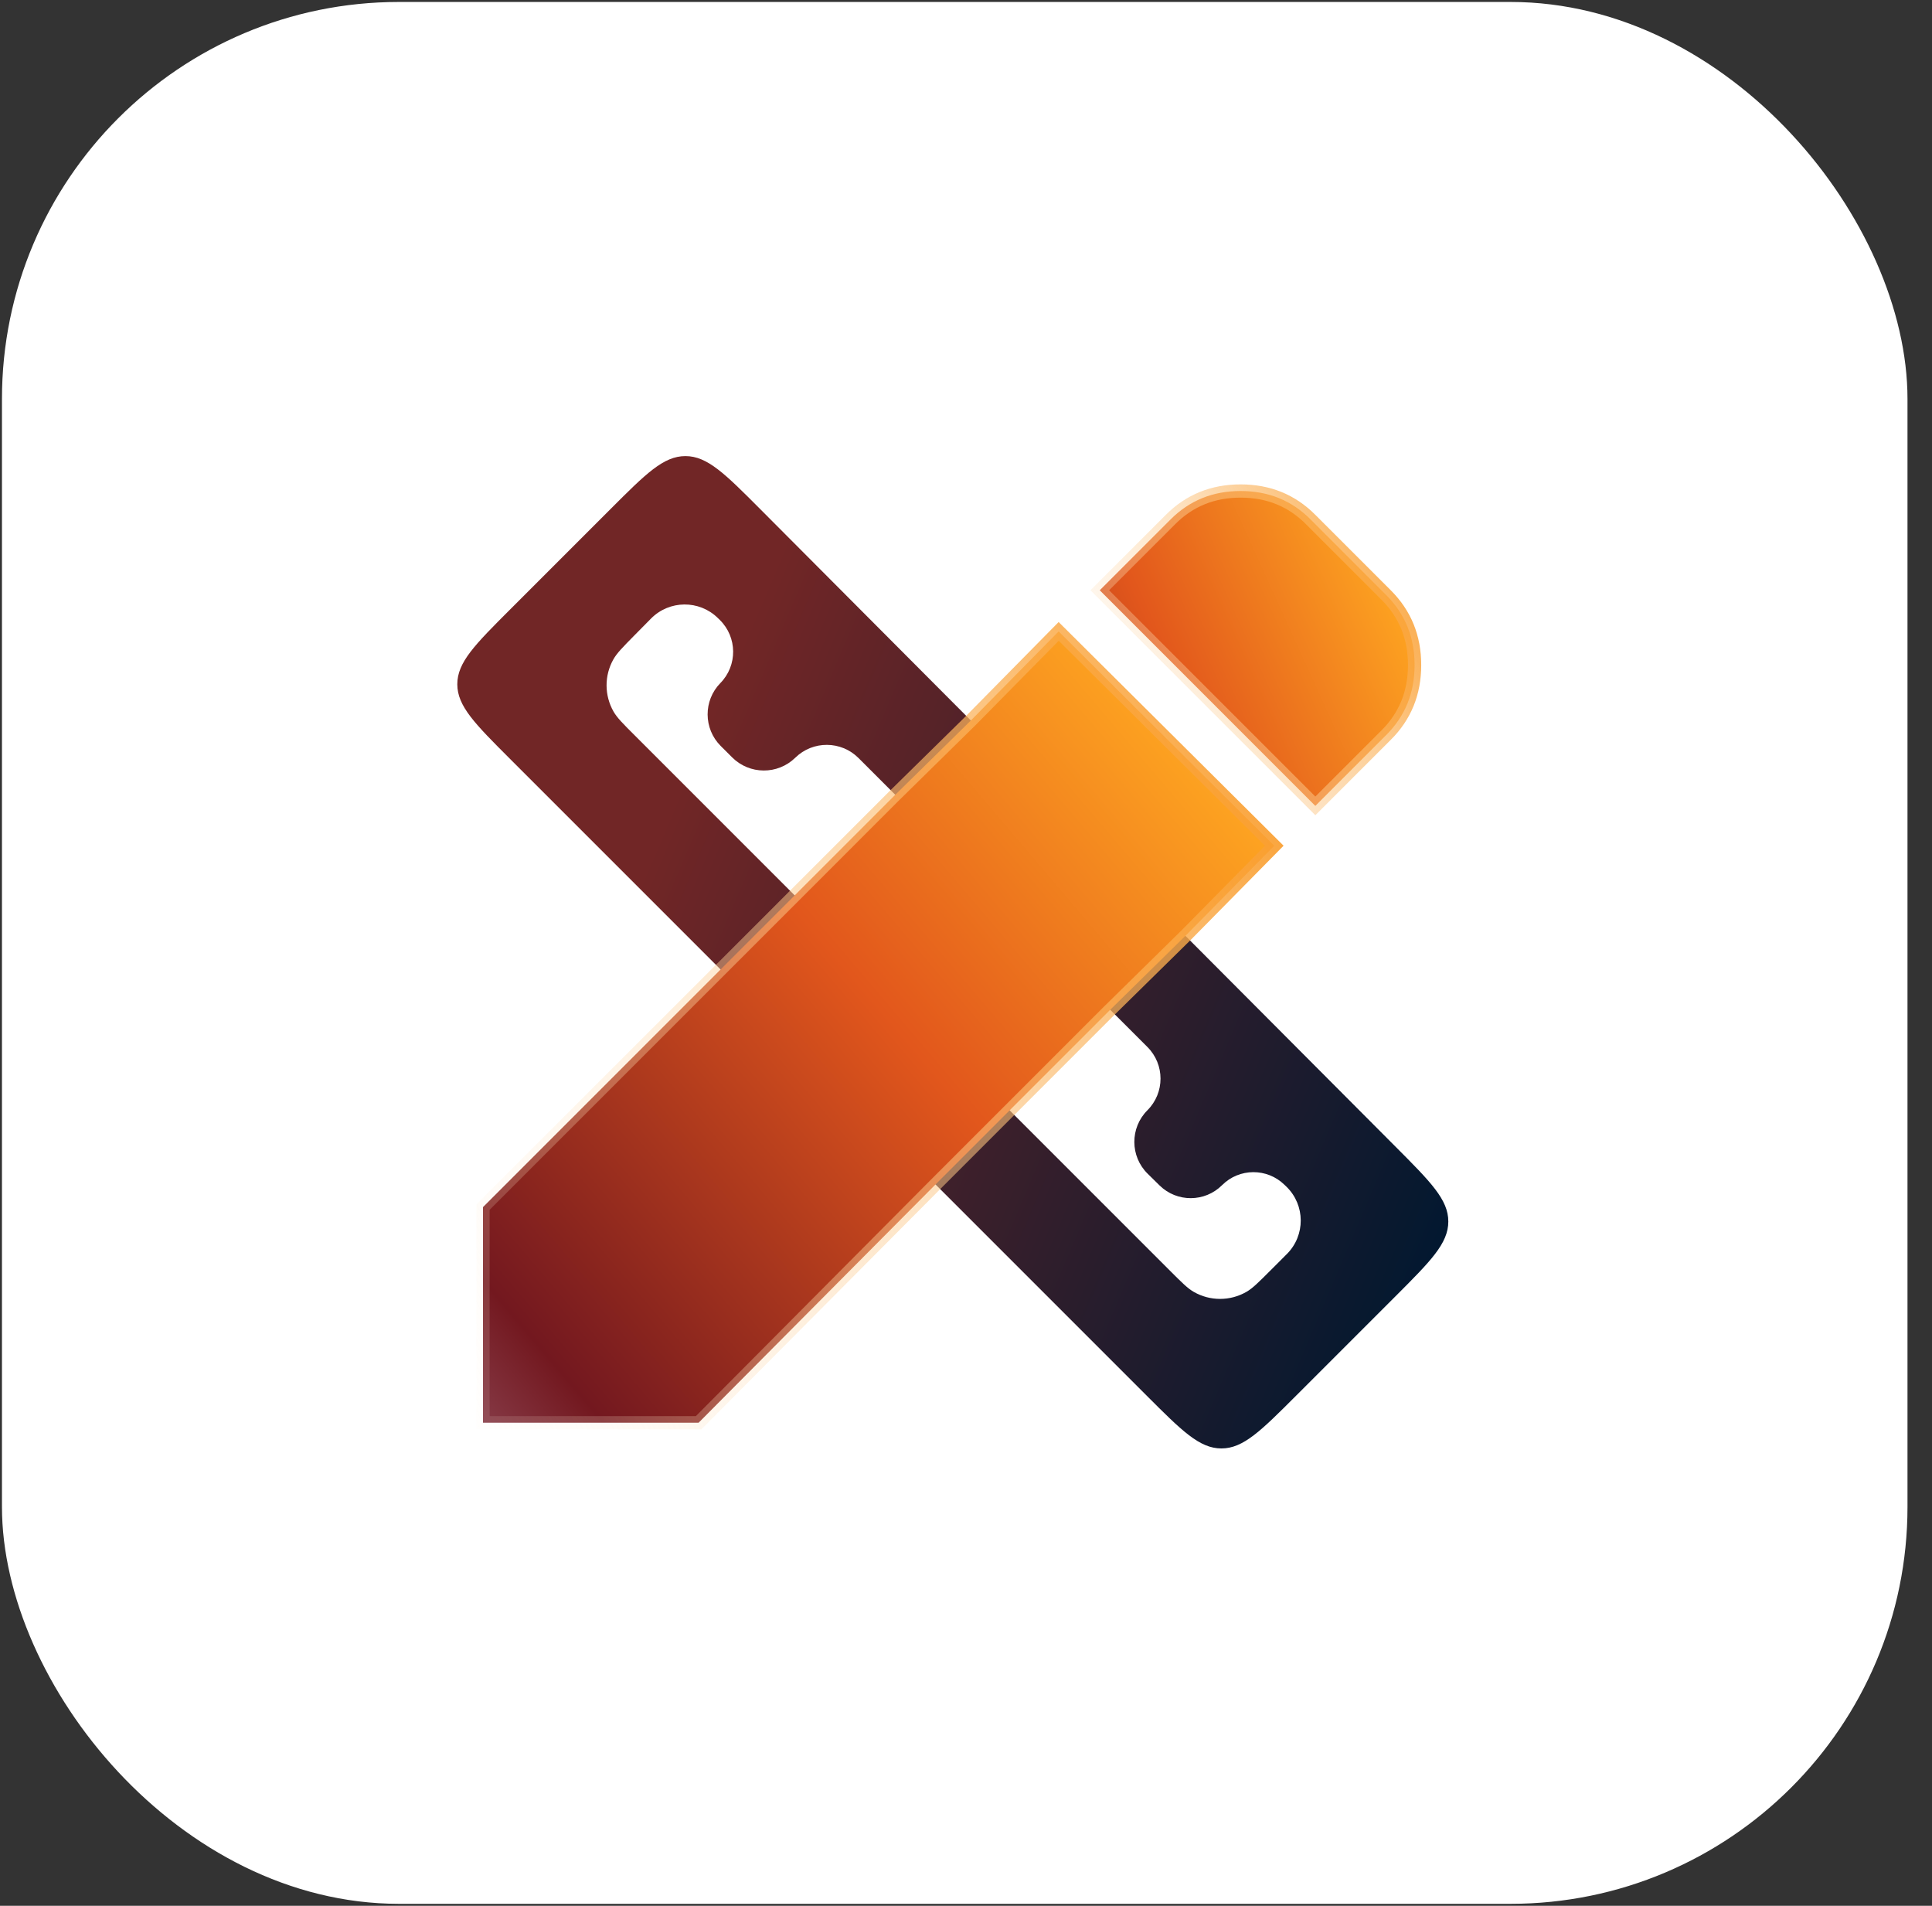 <?xml version="1.0" encoding="UTF-8"?> <svg xmlns="http://www.w3.org/2000/svg" width="73" height="72" viewBox="0 0 73 72" fill="none"><rect x="0" y="0" width="73" height="72" fill="#333333" stroke="none"/> <rect x="0.074" y="0.074" width="72" height="71.851" rx="15" fill="white"></rect> <path fill-rule="evenodd" clip-rule="evenodd" d="M19.279 28.678C17.945 27.345 17.279 26.678 17.279 25.85C17.279 25.021 17.945 24.355 19.279 23.021L23.067 19.233C24.402 17.898 25.07 17.23 25.899 17.231C26.729 17.231 27.395 17.9 28.729 19.238L52.731 43.322C54.06 44.655 54.725 45.322 54.724 46.149C54.723 46.977 54.058 47.642 52.727 48.974L48.979 52.721C47.645 54.055 46.979 54.721 46.15 54.721C45.322 54.721 44.655 54.055 43.322 52.721L19.279 28.678ZM27.663 28.612C28.32 29.27 29.385 29.276 30.05 28.625V28.625C30.715 27.974 31.78 27.98 32.438 28.637L35.263 31.462C35.921 32.12 35.926 33.185 35.275 33.85V33.85C34.624 34.515 34.63 35.58 35.288 36.238L35.713 36.662C36.371 37.32 37.435 37.326 38.1 36.675V36.675C38.765 36.024 39.83 36.03 40.488 36.688L43.355 39.555C44.015 40.215 44.015 41.285 43.355 41.945V41.945C42.692 42.608 42.696 43.687 43.366 44.344L43.814 44.785C44.471 45.43 45.525 45.425 46.176 44.774V44.774C46.826 44.124 47.879 44.119 48.536 44.763L48.613 44.837C49.322 45.533 49.327 46.673 48.625 47.375L47.991 48.009C47.548 48.452 47.326 48.674 47.095 48.806C46.479 49.16 45.721 49.16 45.105 48.806C44.874 48.674 44.653 48.452 44.21 48.009L23.985 27.784C23.538 27.338 23.315 27.115 23.182 26.882C22.834 26.271 22.831 25.523 23.176 24.911C23.307 24.677 23.529 24.452 23.972 24.003L24.598 23.369C25.29 22.668 26.42 22.658 27.123 23.348L27.195 23.418C27.861 24.071 27.872 25.14 27.219 25.806V25.806C26.572 26.467 26.577 27.527 27.232 28.182L27.663 28.612Z" fill="url(#paint0_linear_923_9141)"></path> <path d="M49.523 19.626L49.523 19.627L52.373 22.477C53.092 23.195 53.45 24.073 53.45 25.126C53.45 26.179 53.092 27.056 52.374 27.773L52.373 27.773L49.7 30.446L41.554 22.3L44.227 19.627C44.945 18.908 45.823 18.55 46.876 18.55C47.929 18.55 48.806 18.908 49.523 19.626Z" fill="url(#paint1_linear_923_9141)" stroke="url(#paint2_linear_923_9141)" stroke-width="0.5"></path> <path d="M36.678 27.225L40.002 23.854L48.147 31.952L44.823 35.323L41.925 38.172L41.923 38.173L38.123 41.973L35.323 44.773L35.323 44.773L26.396 53.75H18.25V45.603L27.177 36.677L30.027 33.827L33.825 30.028L33.827 30.027L36.675 27.228L36.675 27.228L36.678 27.225Z" fill="url(#paint3_linear_923_9141)" stroke="url(#paint4_linear_923_9141)" stroke-width="0.5"></path> <defs> <linearGradient id="paint0_linear_923_9141" x1="27.729" y1="24.964" x2="58.686" y2="38.153" gradientUnits="userSpaceOnUse"> <stop stop-color="#712626"></stop> <stop offset="1" stop-color="#011830"></stop> </linearGradient> <linearGradient id="paint1_linear_923_9141" x1="51.926" y1="19.324" x2="22.8" y2="32.557" gradientUnits="userSpaceOnUse"> <stop stop-color="#FFA821"></stop> <stop offset="0.296" stop-color="#E2571C"></stop> <stop offset="0.629" stop-color="#73181F"></stop> <stop offset="1" stop-color="#DED9FF"></stop> <stop offset="1" stop-color="#400627"></stop> </linearGradient> <linearGradient id="paint2_linear_923_9141" x1="52.986" y1="17.109" x2="36.455" y2="24.905" gradientUnits="userSpaceOnUse"> <stop stop-color="#F99720"></stop> <stop offset="1" stop-color="white" stop-opacity="0"></stop> </linearGradient> <linearGradient id="paint3_linear_923_9141" x1="44.171" y1="26" x2="2.687" y2="61.252" gradientUnits="userSpaceOnUse"> <stop stop-color="#FFA821"></stop> <stop offset="0.296" stop-color="#E2571C"></stop> <stop offset="0.629" stop-color="#73181F"></stop> <stop offset="1" stop-color="#DED9FF"></stop> <stop offset="1" stop-color="#400627"></stop> </linearGradient> <linearGradient id="paint4_linear_923_9141" x1="46.757" y1="20.595" x2="6.423" y2="39.616" gradientUnits="userSpaceOnUse"> <stop stop-color="#F99720"></stop> <stop offset="1" stop-color="white" stop-opacity="0"></stop> </linearGradient> </defs> </svg> 